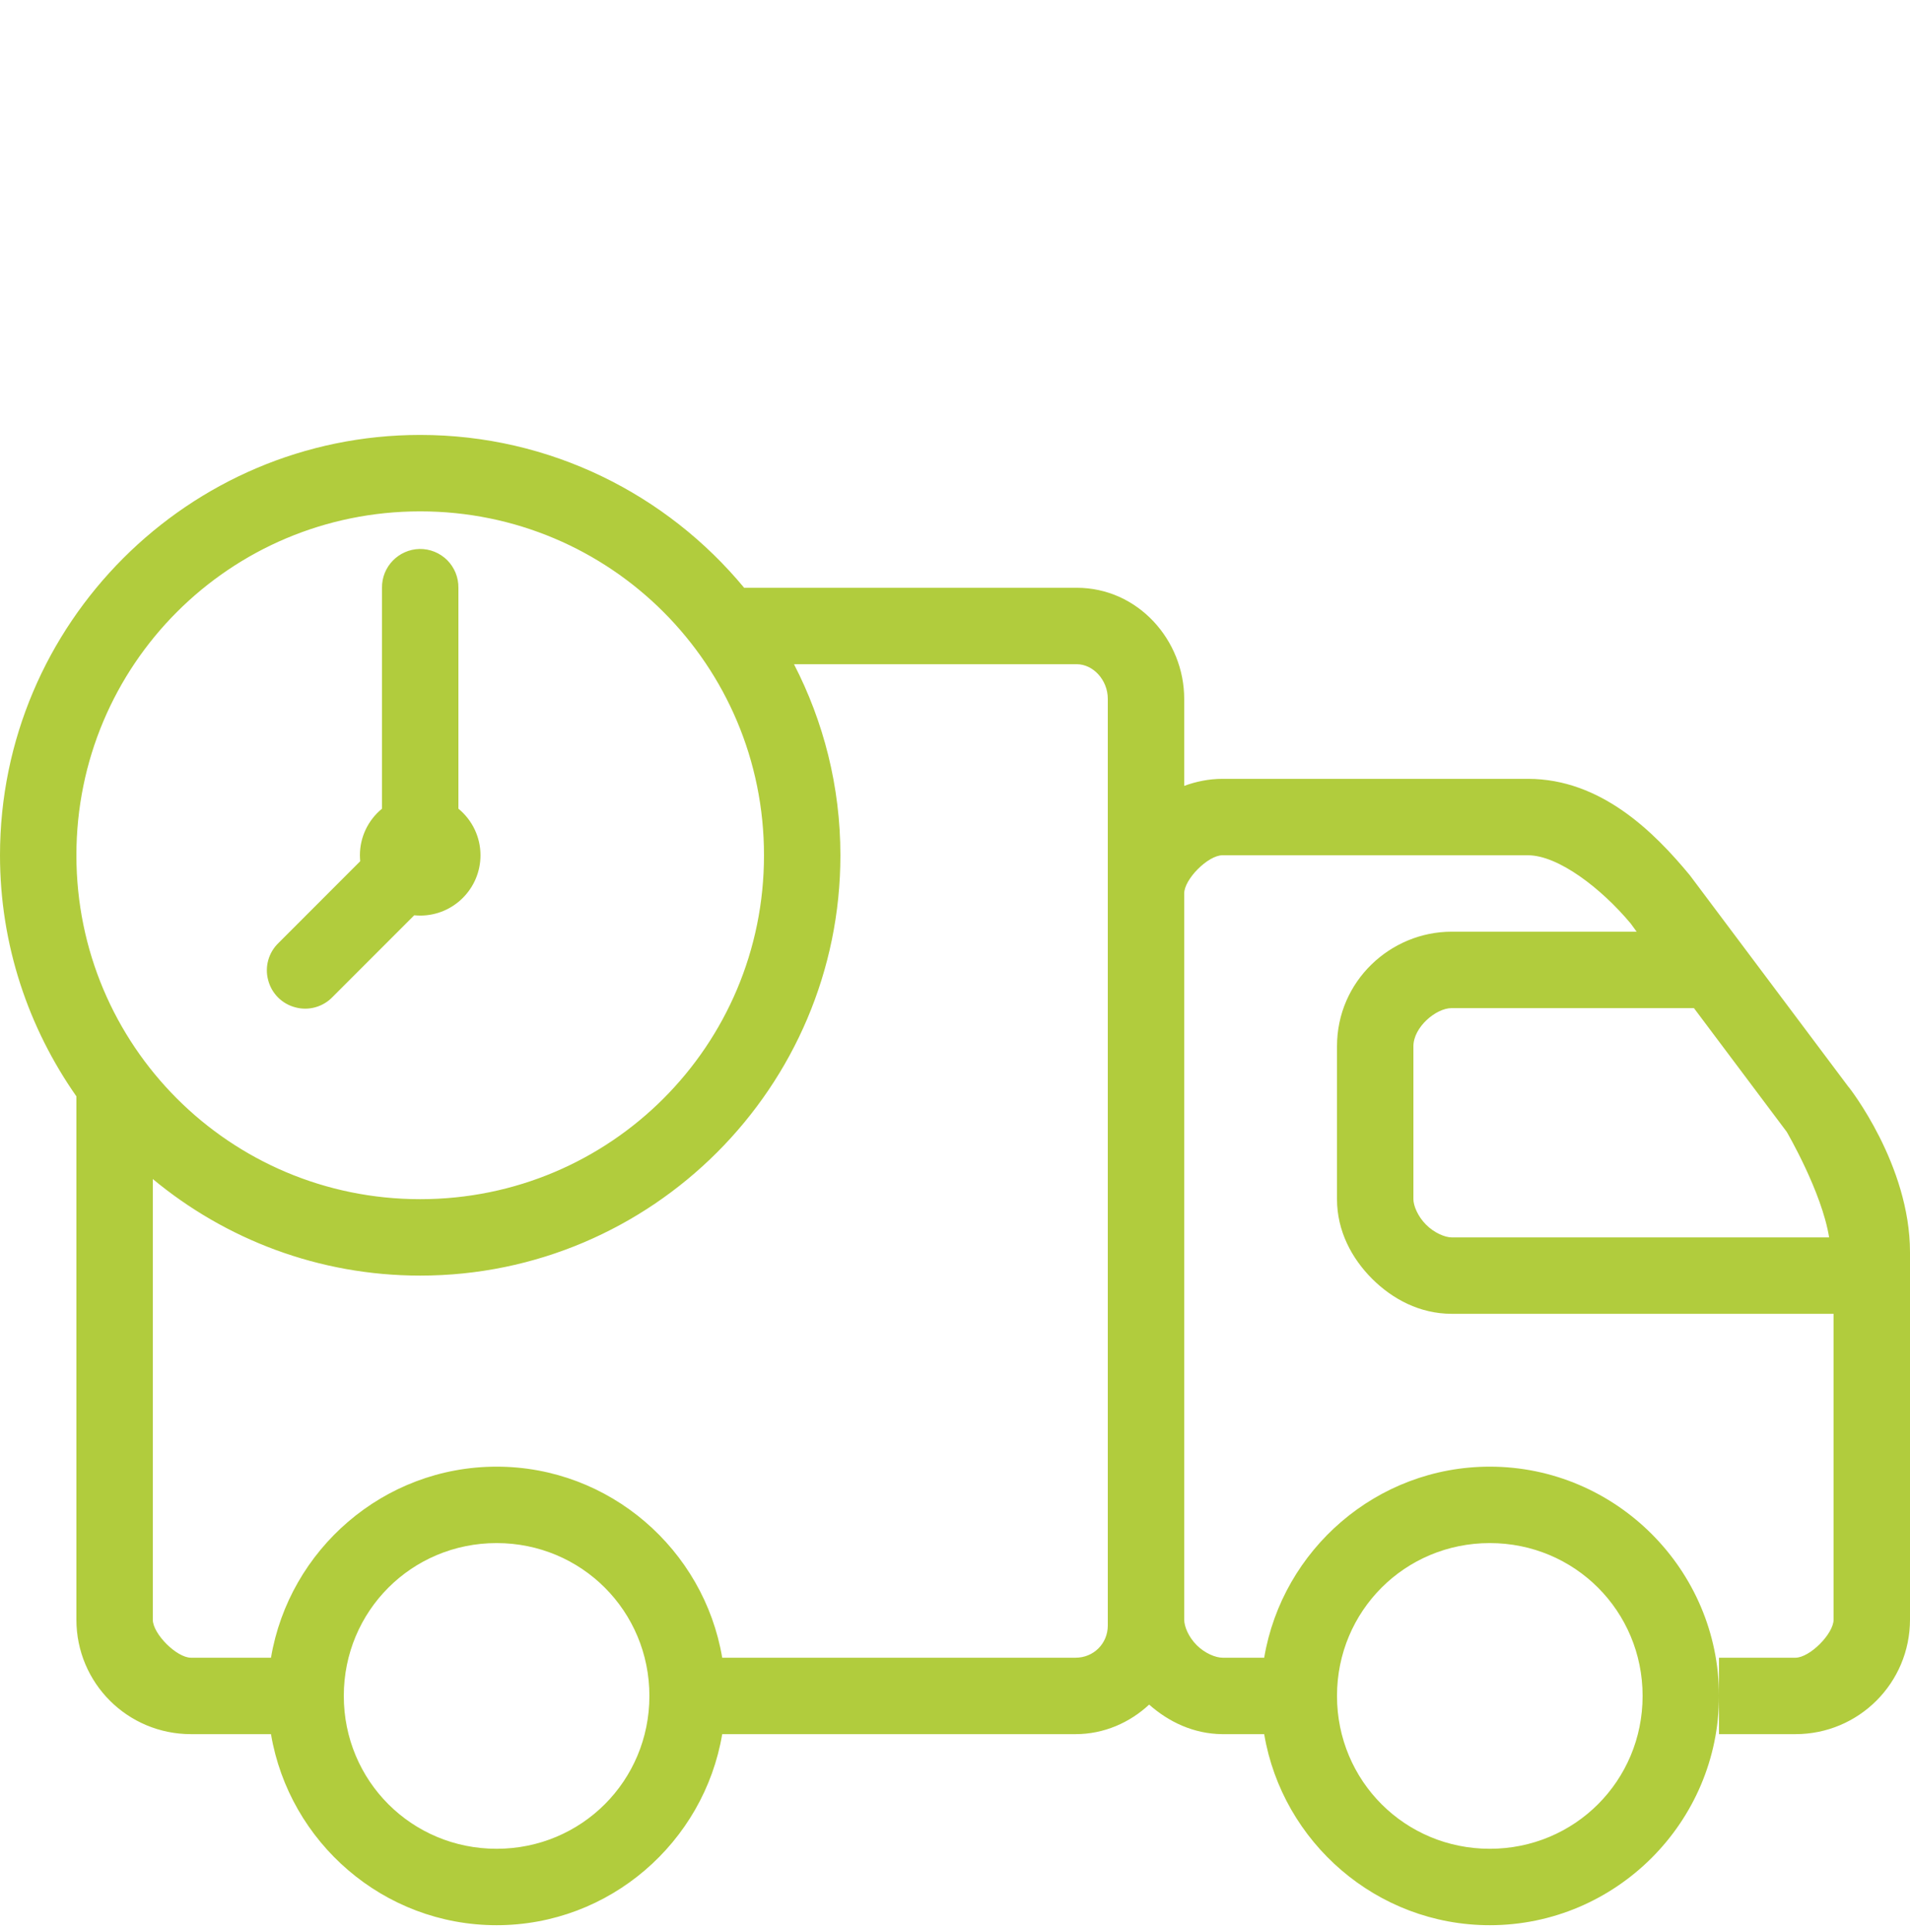 <svg width="90" height="91" viewBox="0 0 90 91" fill="none" xmlns="http://www.w3.org/2000/svg">
<g clip-path="url(#clip0_6001_8368)">
<path d="M19.8 20.488C8.887 20.488 0 29.376 0 40.288C0 44.514 1.343 48.423 3.6 51.644V76.295C3.6 79.284 6.012 81.688 9 81.688H12.769C13.627 86.779 18.07 90.688 23.4 90.688C28.73 90.688 33.173 86.779 34.031 81.688H50.681C52.017 81.688 53.234 81.147 54.148 80.296C55.069 81.112 56.243 81.674 57.586 81.688H59.569C60.427 86.779 64.87 90.688 70.2 90.688C76.141 90.688 81 85.83 81 79.888C81 73.947 76.141 69.088 70.2 69.088C64.87 69.088 60.427 72.998 59.569 78.088H57.614C57.277 78.088 56.77 77.877 56.391 77.498C56.004 77.111 55.8 76.619 55.8 76.288V42.088C55.8 41.413 56.925 40.288 57.6 40.288H72C73.427 40.288 75.459 41.849 76.838 43.502L77.119 43.888H68.4C65.531 43.888 63 46.209 63 49.288V56.488C63 57.986 63.696 59.28 64.652 60.236C65.609 61.192 66.902 61.888 68.4 61.888H86.4V76.288C86.4 76.963 85.275 78.088 84.6 78.088H81V81.688H84.6C87.588 81.688 90 79.277 90 76.288V58.984C90 54.864 87.124 51.222 87.124 51.222L87.103 51.201L79.643 41.252L79.615 41.216C77.956 39.212 75.445 36.688 72 36.688H57.6C56.96 36.688 56.362 36.815 55.8 37.019V32.919C55.8 30.156 53.62 27.688 50.737 27.688H35.065C31.423 23.294 25.931 20.488 19.8 20.488ZM19.8 24.088C28.765 24.088 36 31.323 36 40.288C36 49.253 28.765 56.488 19.8 56.488C10.835 56.488 3.6 49.253 3.6 40.288C3.6 31.323 10.835 24.088 19.8 24.088ZM19.772 25.86C18.78 25.881 17.986 26.697 18 27.688V38.094C17.339 38.636 16.959 39.438 16.959 40.288C16.959 40.38 16.966 40.471 16.973 40.569L13.127 44.416C12.656 44.866 12.466 45.541 12.635 46.166C12.797 46.799 13.289 47.291 13.922 47.453C14.548 47.622 15.223 47.432 15.673 46.961L19.519 43.115C19.61 43.122 19.709 43.129 19.8 43.129C21.368 43.129 22.641 41.856 22.641 40.288C22.641 39.438 22.261 38.636 21.6 38.094V27.688C21.607 27.203 21.417 26.732 21.073 26.387C20.728 26.043 20.257 25.853 19.772 25.86ZM37.413 31.288H50.737C51.511 31.288 52.2 32.034 52.2 32.919V42.053C52.2 42.067 52.2 42.074 52.2 42.088V76.288C52.2 76.302 52.2 76.309 52.2 76.316V76.57C52.2 77.42 51.532 78.088 50.681 78.088H34.031C33.173 72.998 28.73 69.088 23.4 69.088C18.07 69.088 13.627 72.998 12.769 78.088H9C8.325 78.088 7.2 76.963 7.2 76.295V55.539C10.624 58.38 15.019 60.088 19.8 60.088C30.712 60.088 39.6 51.201 39.6 40.288C39.6 37.047 38.806 33.988 37.413 31.288ZM68.4 47.488H79.819L84.192 53.317C84.199 53.331 85.844 56.137 86.189 58.288H68.4C68.098 58.288 67.591 58.084 67.198 57.691C66.804 57.297 66.6 56.791 66.6 56.488V49.288C66.6 48.381 67.669 47.488 68.4 47.488ZM23.4 72.688C27.401 72.688 30.6 75.888 30.6 79.888C30.6 83.889 27.401 87.088 23.4 87.088C19.399 87.088 16.2 83.889 16.2 79.888C16.2 75.888 19.399 72.688 23.4 72.688ZM70.2 72.688C74.201 72.688 77.4 75.888 77.4 79.888C77.4 83.889 74.201 87.088 70.2 87.088C66.199 87.088 63 83.889 63 79.888C63 75.888 66.199 72.688 70.2 72.688Z" fill="#B1CC3D"/>
</g>
<defs>
<clipPath id="clip0_6001_8368">
<rect width="90" height="90" fill="white" transform="translate(0 0.688)"/>
</clipPath>
</defs>
</svg>
